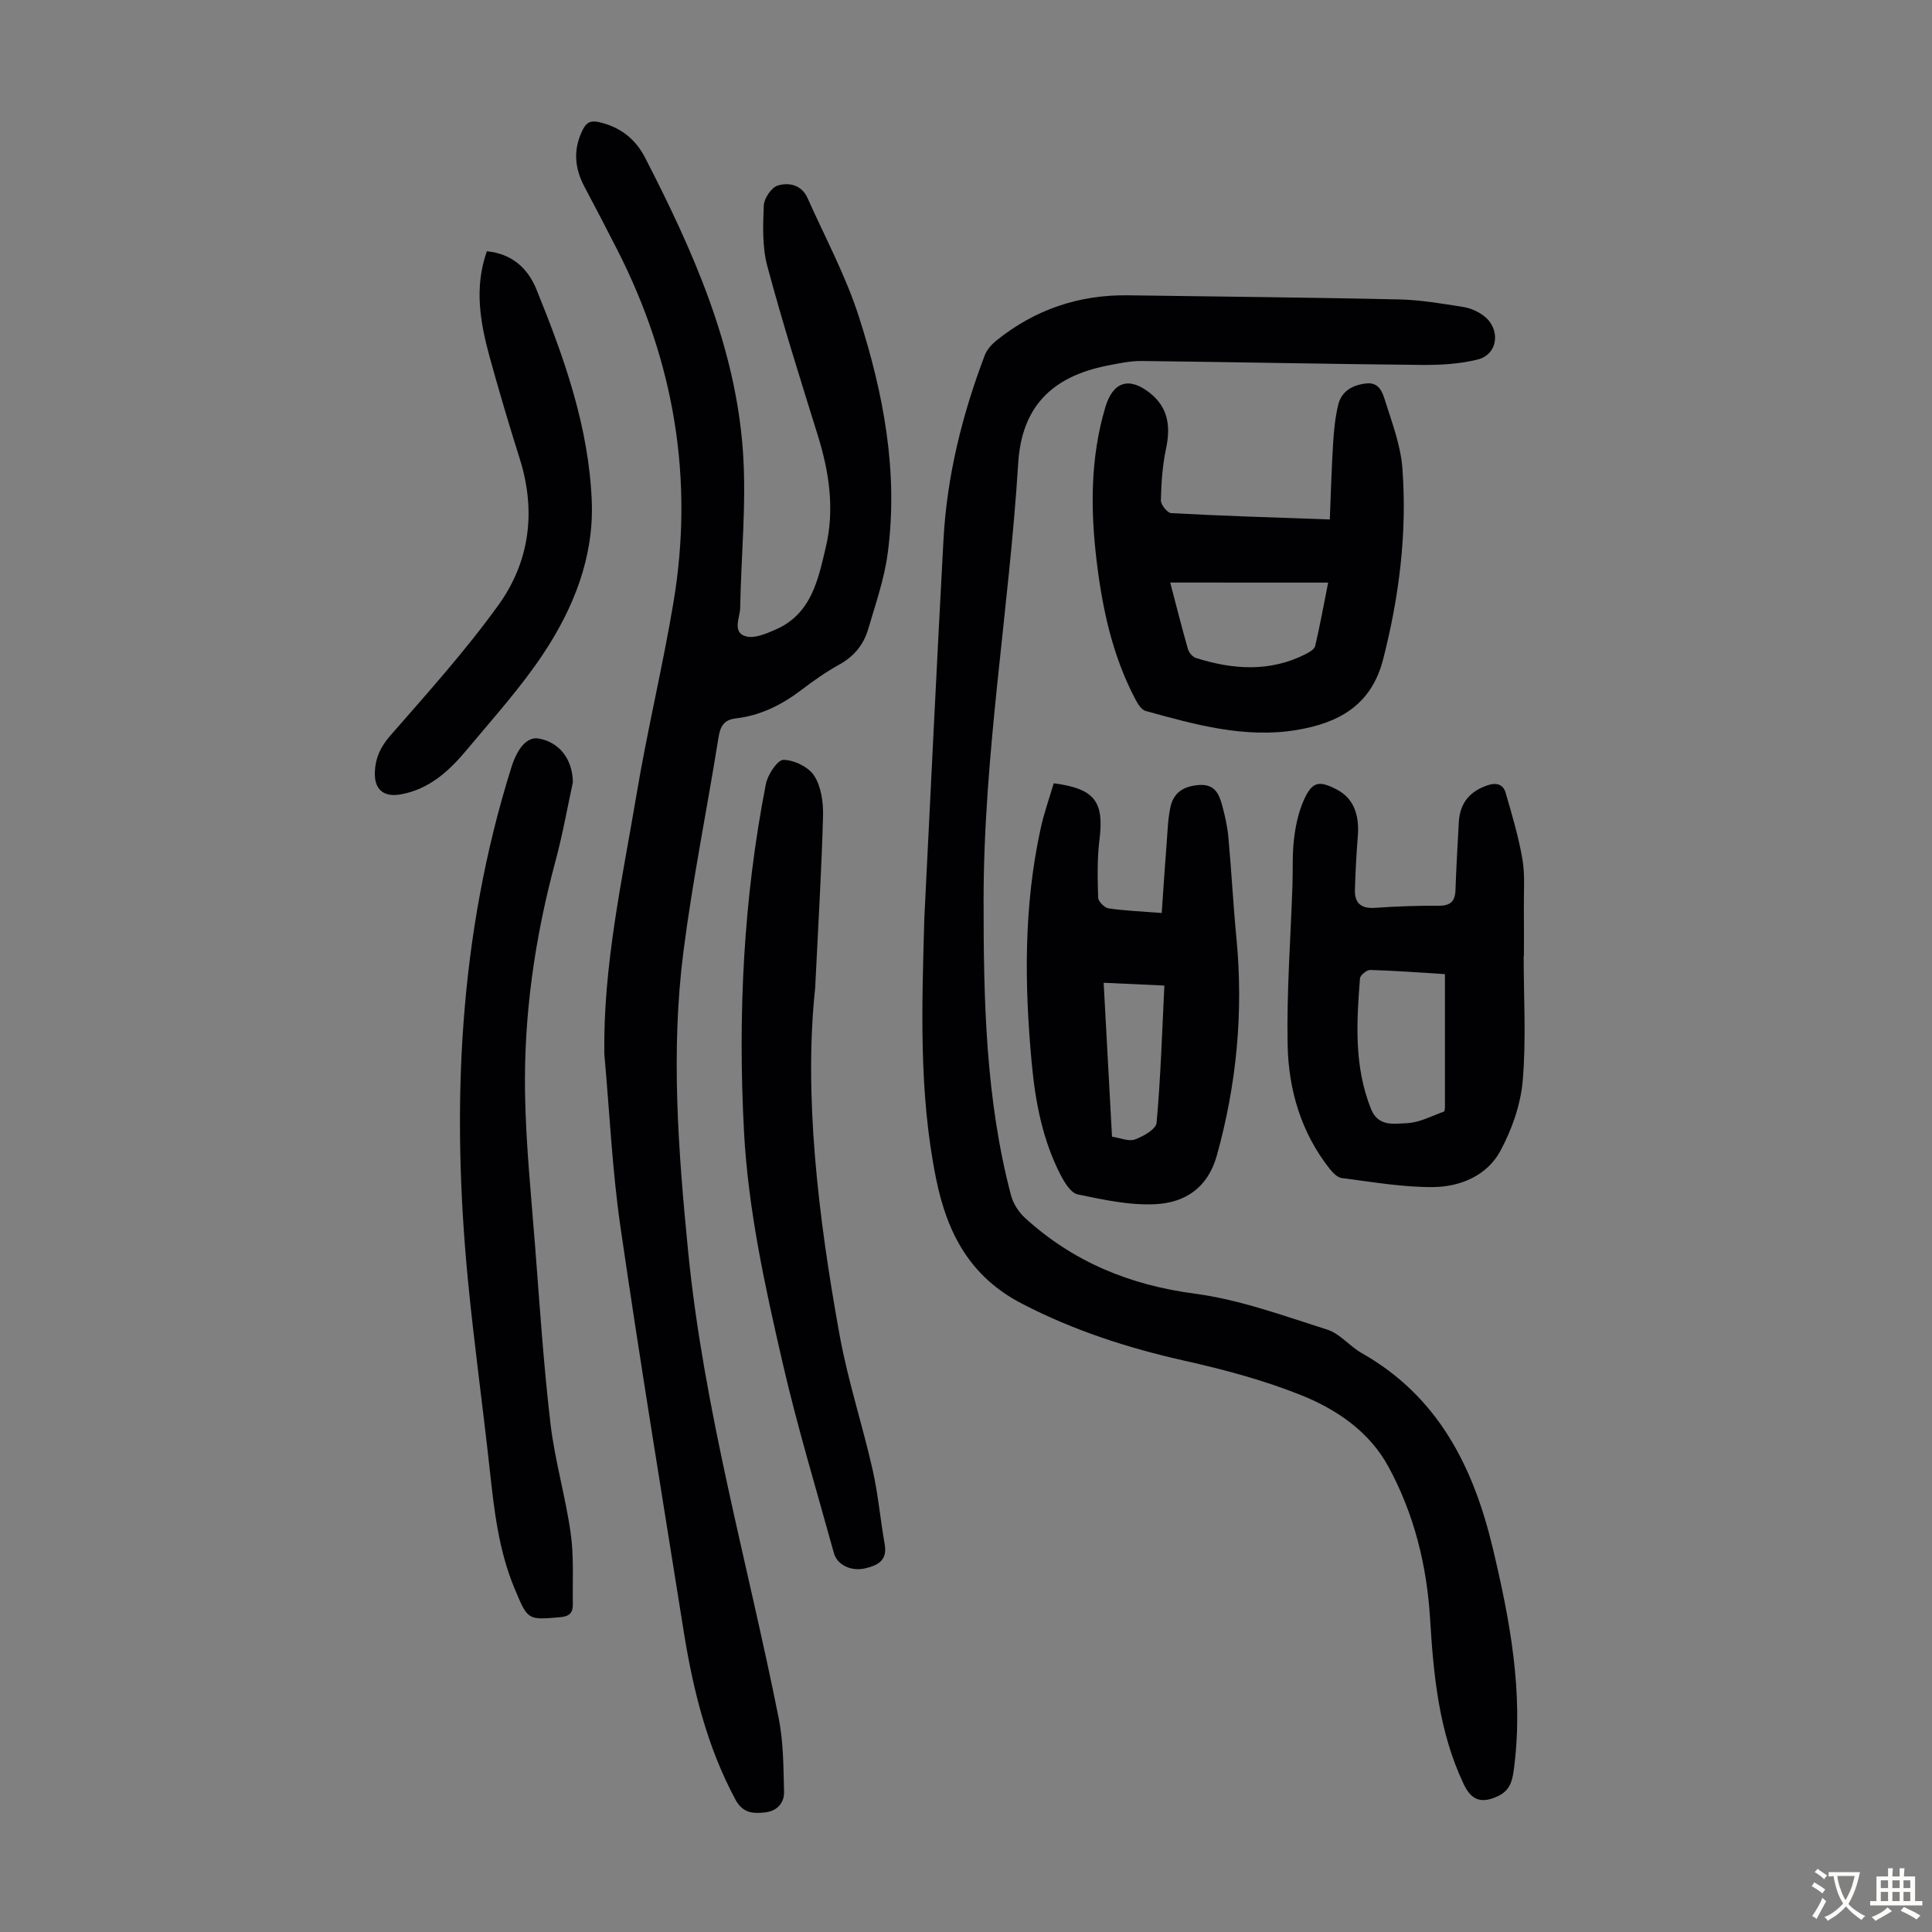 <svg enable-background="new 0 0 400 400" viewBox="0 0 400 400" xmlns="http://www.w3.org/2000/svg"><rect x="0" y="0" width="400" height="400" fill="#808080" stroke="none"/><g fill="#010103"><path d="m125.12 218.22c-.26-18.35 3.71-36.12 6.71-53.97 2.22-13.22 5.39-26.29 7.6-39.51 4.28-25.55.15-49.88-11.59-72.94-2.23-4.38-4.5-8.75-6.81-13.09-2.09-3.91-2.41-7.8-.37-11.86.79-1.58 1.69-1.96 3.44-1.55 4.35 1.01 7.48 3.49 9.47 7.36 9.9 19.28 18.76 39.04 20.26 60.99.73 10.65-.4 21.43-.58 32.16-.04 2.06-1.69 5.04 1.08 5.91 1.81.57 4.39-.55 6.39-1.44 7.3-3.25 8.68-10.32 10.26-17.02 1.85-7.82.7-15.52-1.67-23.14-3.62-11.63-7.29-23.25-10.44-35-1.07-3.98-.91-8.37-.74-12.55.06-1.48 1.55-3.72 2.86-4.14 2.32-.74 4.98-.17 6.2 2.57 3.63 8.14 7.91 16.09 10.62 24.53 5.13 15.95 8.25 32.36 5.95 49.23-.72 5.26-2.51 10.39-4.02 15.52-.94 3.19-2.93 5.63-5.97 7.31-2.73 1.51-5.32 3.33-7.8 5.22-4.08 3.11-8.51 5.33-13.64 5.93-2.4.28-3.2 1.58-3.57 3.93-2.36 14.79-5.36 29.49-7.26 44.34-2.65 20.65-1.07 41.32.96 61.97 3.23 32.85 12.33 64.53 18.76 96.74.99 4.96.98 10.15 1.11 15.25.06 2.34-1.47 4-3.94 4.27-2.49.28-4.61.16-6.13-2.66-5.91-11.01-8.81-22.9-10.75-35.09-4.43-27.83-9.01-55.64-13.06-83.53-1.71-11.83-2.25-23.82-3.33-35.74z"/><path d="m191.37 190.15c1.31-26.14 2.55-52.29 3.97-78.43.71-13.17 3.87-25.85 8.54-38.15.44-1.17 1.42-2.27 2.42-3.07 7.95-6.41 17.08-9.51 27.3-9.36 18.68.27 37.37.44 56.05.85 4.44.1 8.88.87 13.28 1.56 1.49.23 3.05.92 4.25 1.83 3.58 2.7 3.01 7.97-1.2 9.04-3.81.97-7.9 1.17-11.87 1.13-19.22-.18-38.45-.59-57.67-.81-2.43-.03-4.89.5-7.3.98-11.45 2.29-17.61 8.58-18.33 20.16-1.88 30.26-7.17 60.23-7.17 90.65 0 20.52.41 40.96 5.68 60.96.45 1.69 1.57 3.45 2.87 4.64 9.97 9.11 21.67 13.92 35.18 15.71 9.31 1.23 18.38 4.58 27.41 7.44 2.63.83 4.65 3.45 7.16 4.87 15.82 8.96 23.12 23.54 27.14 40.44 3.54 14.87 6.35 29.77 4.42 45.16-.31 2.48-.6 4.8-3.3 6.09-3.43 1.63-5.53.97-7.15-2.44-5.16-10.86-6.25-22.53-6.97-34.29-.67-11.09-3.33-21.72-8.63-31.46-3.94-7.25-10.73-11.87-18.12-14.82-7.72-3.08-15.87-5.27-24.01-7.09-11.74-2.63-22.99-6.26-33.72-11.82-10.76-5.58-15.5-14.53-17.81-25.96-3.61-17.88-2.91-35.81-2.42-53.81z"/><path d="m315.46 197.98c0 8.6.54 17.24-.2 25.78-.43 4.97-2.25 10.13-4.64 14.55-2.76 5.1-8.29 7.4-13.87 7.46-6.31.06-12.64-1.07-18.93-1.86-.92-.12-1.88-1.1-2.53-1.92-5.91-7.5-8.51-16.34-8.7-25.61-.22-11.03.63-22.09 1-33.13.11-3.24-.06-6.51.34-9.71.33-2.71.93-5.5 2.05-7.97 1.71-3.77 3.12-4.02 6.78-2.11 3.35 1.74 4.75 5.03 4.36 9.73-.3 3.67-.49 7.35-.6 11.03-.08 2.77 1.29 3.94 4.17 3.74 4.35-.31 8.71-.47 13.07-.43 2.41.02 3.49-.79 3.58-3.21.16-4.69.43-9.38.69-14.06.22-3.99 2.25-6.41 5.91-7.66 1.87-.64 3.26-.24 3.77 1.5 1.33 4.55 2.69 9.13 3.49 13.79.56 3.27.26 6.7.3 10.05s.01 6.71.01 10.06c-.02-.02-.04-.02-.05-.02zm-16.3 3.7c-5.47-.34-10.47-.72-15.47-.86-.72-.02-2.07 1.08-2.12 1.74-.72 9.14-1.24 18.27 2.3 27.08 1.48 3.69 4.8 3.01 7.4 2.9s5.14-1.49 7.68-2.4c.2-.07.21-.83.21-1.27.01-8.93 0-17.85 0-27.19z"/><path d="m275.32 107.55c.23-5.6.37-10.72.69-15.84.17-2.66.43-5.35 1.06-7.93.69-2.8 2.92-4.05 5.73-4.39 2.82-.34 3.46 1.97 4.01 3.69 1.44 4.55 3.19 9.18 3.54 13.87 1 13.36-.65 26.5-3.98 39.53-2.46 9.63-9.33 13.22-17.87 14.65-10.74 1.8-21.09-1.11-31.33-3.94-.85-.24-1.6-1.45-2.08-2.37-4.73-8.94-6.83-18.65-8.03-28.56-1.3-10.72-1.34-21.42 1.78-31.93 1.56-5.26 4.86-6.38 9.13-3.05 4 3.12 4.41 7.09 3.42 11.75-.73 3.45-.96 7.04-1.04 10.57-.02.9 1.34 2.6 2.13 2.64 10.7.58 21.41.9 32.84 1.31zm-33.04 13.06c1.2 4.57 2.36 9.19 3.67 13.78.21.73.96 1.62 1.66 1.84 7.66 2.41 15.3 2.97 22.74-.82.75-.38 1.78-.98 1.94-1.65.98-4.18 1.75-8.4 2.69-13.14-11.18-.01-21.83-.01-32.7-.01z"/><path d="m218.16 162.17c8.55 1.11 10.46 3.83 9.47 11.71-.49 3.95-.39 7.99-.27 11.97.02.79 1.31 2.09 2.15 2.22 3.41.5 6.88.63 11.01.95.35-4.99.66-9.84 1.04-14.67.19-2.44.25-4.93.78-7.31.66-2.96 2.72-4.27 5.85-4.51 3.18-.25 4.14 1.69 4.79 4.01.62 2.24 1.14 4.55 1.35 6.86.63 6.89.98 13.81 1.65 20.71 1.48 15.32.08 30.33-4.06 45.17-1.87 6.68-6.61 9.71-12.64 10.03-5.34.29-10.84-.92-16.15-2.02-1.41-.29-2.73-2.45-3.54-4.02-3.76-7.27-5.25-15.22-5.99-23.25-1.51-16.21-1.66-32.42 1.85-48.46.67-3.14 1.77-6.18 2.71-9.39zm12.07 73.17c1.74.26 3.48 1.04 4.75.57 1.74-.64 4.36-2.13 4.48-3.44.84-9.31 1.13-18.67 1.61-28.42-4.28-.2-8.21-.38-12.57-.58.59 10.74 1.14 21.06 1.73 31.87z"/><path d="m118.61 161.95c-1.07 4.91-2.1 10.76-3.64 16.47-4.21 15.65-6.52 31.57-6.27 47.74.17 10.72 1.28 21.43 2.11 32.14.94 12.16 1.74 24.34 3.16 36.45.9 7.63 3.12 15.1 4.19 22.72.68 4.82.36 9.78.44 14.68.03 1.68-.64 2.5-2.57 2.67-6.81.59-6.73.65-9.45-5.83-3.35-7.96-4.28-16.38-5.2-24.85-1.42-13.01-3.23-25.98-4.49-39-3.48-35.96-1.94-71.52 8.99-106.28 1.3-4.13 3.33-6.35 5.61-5.96 4.12.7 7.03 4.03 7.12 9.05z"/><path d="m168.77 204.59c-2.35 21.94.55 47.04 5.09 71.98 1.7 9.32 4.69 18.4 6.79 27.66 1.16 5.1 1.61 10.36 2.52 15.53.59 3.34-1.49 4.35-4.04 4.95-2.91.68-5.81-.71-6.48-3.16-3.62-13.14-7.59-26.2-10.64-39.48-3.64-15.79-7.12-31.63-7.98-47.92-1.27-24.14-.11-48.11 4.54-71.84.38-1.93 2.41-5.01 3.64-4.99 2.21.03 5.21 1.48 6.37 3.3 1.44 2.25 1.89 5.5 1.82 8.29-.28 10.73-.94 21.46-1.63 35.68z"/><path d="m100.8 52.02c5.28.52 8.51 3.59 10.27 7.91 5.73 14.11 10.85 28.48 11.45 43.87.45 11.54-3.75 22.06-9.99 31.48-4.67 7.06-10.43 13.41-15.87 19.94-3.61 4.34-7.72 8.14-13.59 9.23-3.65.68-5.62-.97-5.46-4.68.12-2.85 1.17-5.15 3.17-7.44 7.7-8.82 15.58-17.57 22.41-27.05 6.52-9.06 7.84-19.51 4.39-30.39-2.19-6.92-4.24-13.88-6.18-20.88-1.96-7.17-3.28-14.41-.6-21.99z"/></g><path d="m377.9 391.2c-.2.3-.4.5-.6.8-.7-.6-1.4-1-2.2-1.5.2-.3.4-.5.5-.8.6.4 1.4.8 2.3 1.5zm-1.8 6.1c-.2-.2-.5-.4-.9-.6.4-.6.8-1.2 1.2-1.9s.7-1.3.9-1.9c.3.3.5.5.8.7-.7 1.3-1.4 2.6-2 3.7zm2.2-9c-.3.3-.5.5-.6.8-.6-.6-1.3-1.1-2-1.5.3-.3.5-.5.6-.7.6.5 1.3.9 2 1.4zm.3.2v-.9h2 4.5c-.3 1.3-.6 2.5-1 3.6s-.9 2.1-1.4 3c.4.5 1 1 1.6 1.4s1.2.8 1.9 1.1c-.3.2-.5.4-.8.8-.4-.3-1-.7-1.6-1.2s-1.2-1.1-1.6-1.6c-.5.6-1.1 1.1-1.7 1.6s-1.4.9-2.1 1.4c-.1-.3-.3-.5-.7-.8.6-.2 1.2-.5 1.9-1s1.4-1.1 2-1.8c-.5-.8-.9-1.6-1.2-2.5s-.6-2-.8-3.2c-.4.1-.7.1-1 .1zm2.5 2.7c.3 1 .7 1.7 1 2.2.3-.5.6-1.1 1-2s.6-1.9.9-3h-3.2-.4c.1.9.3 1.8.7 2.8z" fill="#fcfbfa"/><path d="m396.5 388.5v1.5 3.6h1.5v.9c-.4 0-1 0-1.7 0h-7.9c-.5 0-.9 0-1.2 0v-.9h1.3v-3.5c0-.7 0-1.2 0-1.6h2.4c0-.8 0-1.4 0-1.7h1c0 .3-.1.8-.1 1.7h1.5c0-.8 0-1.4 0-1.7h1c0 .3-.1.9-.1 1.7zm-8.2 9.2c-.2-.3-.5-.5-.8-.8.8-.3 1.4-.6 1.9-.9s1-.7 1.4-1.1c.3.3.6.5.9.8-1.6 1-2.8 1.6-3.4 2zm2.6-6.8v-1.6h-1.5v1.6zm0 2.7v-1.9h-1.5v1.9zm2.4-2.7v-1.6h-1.5v1.6zm0 2.7v-1.9h-1.5v1.9zm.2 2 .7-.8c.4.2.9.5 1.6.8s1.3.7 1.8 1c-.3.3-.5.5-.8.8-.4-.3-1.5-1-3.3-1.8zm2-4.7v-1.6h-1.4v1.6zm0 2.7v-1.9h-1.4v1.9z" fill="#fcfbfa"/></svg>